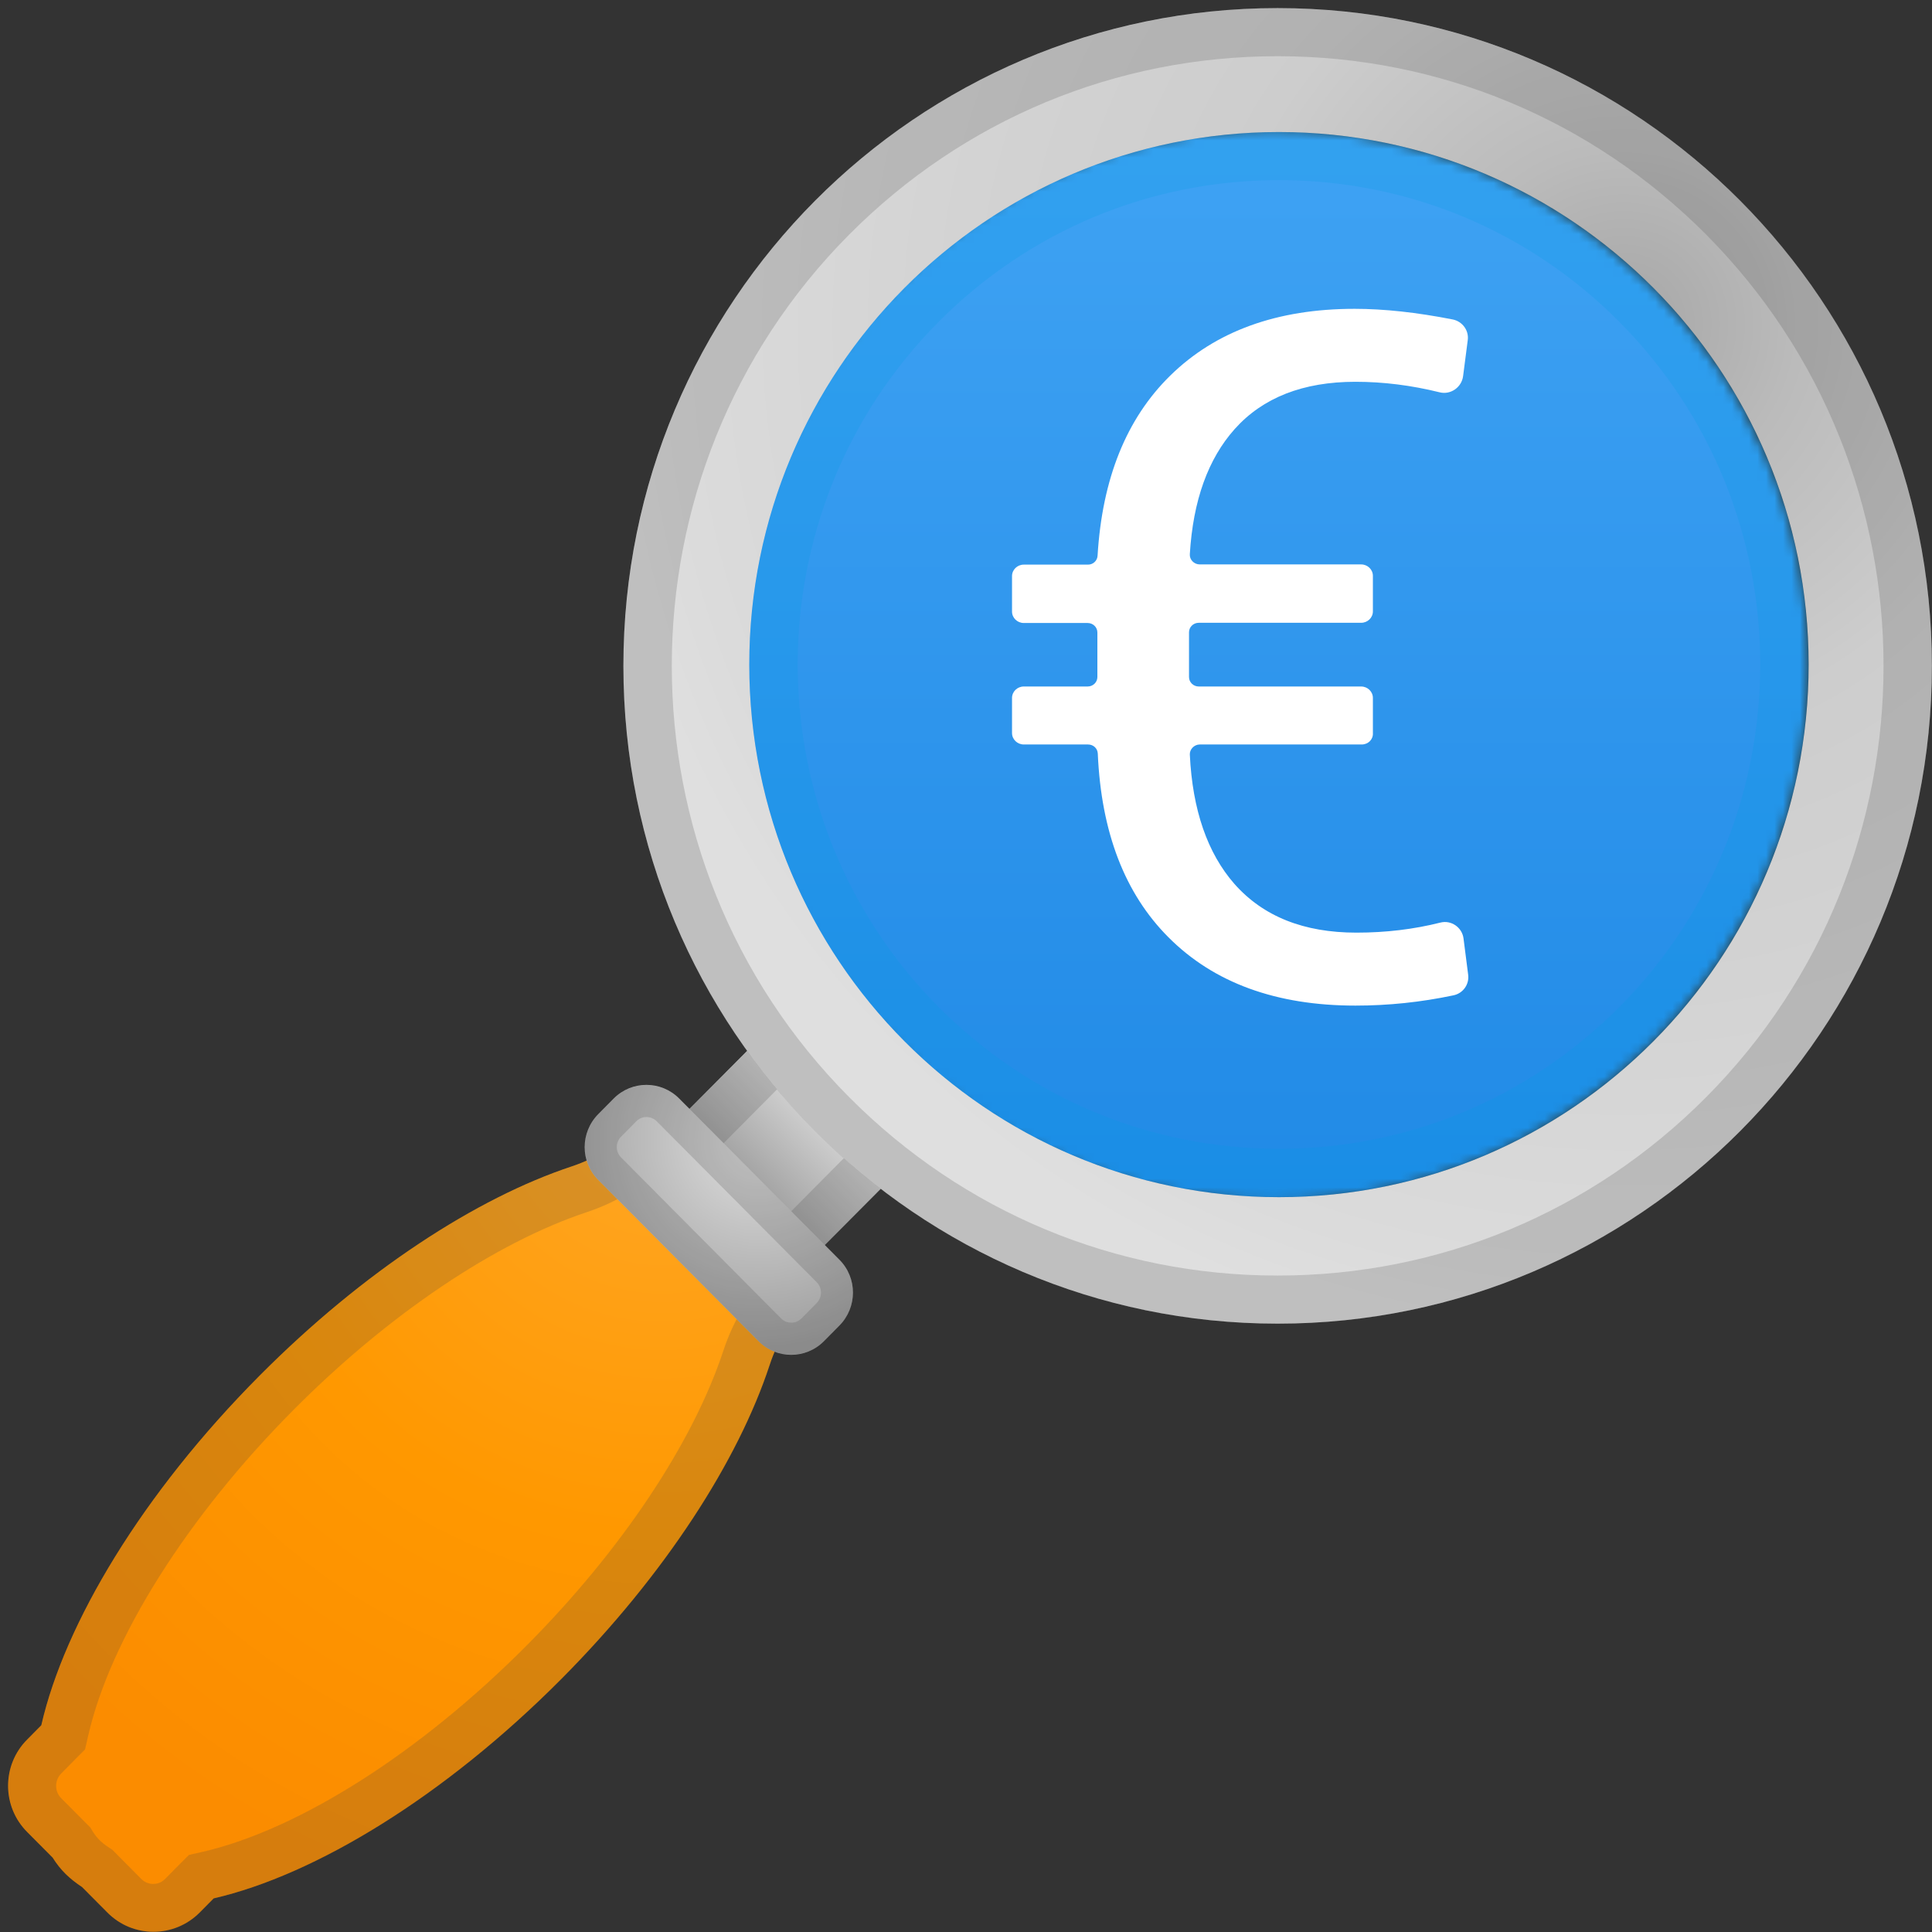 <svg width="227" height="227" viewBox="0 0 227 227" fill="none" xmlns="http://www.w3.org/2000/svg">
<rect x="0" y="0" width="227" height="227" fill="#333333" stroke="none"/>
<mask id="mask0_1094_16646" style="mask-type:alpha" maskUnits="userSpaceOnUse" x="86" y="15" width="127" height="126">
<circle cx="149.513" cy="78.131" r="62.797" fill="#D9D9D9"/>
</mask>
<g mask="url(#mask0_1094_16646)">
<path d="M344.96 179.398H79.822C74.105 179.398 69.46 174.88 69.46 169.318V12.996C69.46 7.411 74.105 2.87 79.869 2.87H344.913C350.653 2.87 355.322 7.388 355.322 12.996V169.318C355.322 174.903 350.677 179.398 344.96 179.398Z" fill="#1565C0"/>
<path d="M345.246 151.197H79.535C73.985 151.197 69.483 146.818 69.483 141.418V12.996C69.483 7.411 74.128 2.87 79.893 2.87H344.936C350.677 2.87 355.345 7.388 355.345 12.996V141.395C355.322 146.818 350.82 151.197 345.246 151.197Z" fill="url(#paint0_linear_1094_16646)"/>
<path opacity="0.2" d="M344.913 5.21C349.343 5.21 352.94 8.709 352.94 13.019V169.341C352.94 173.628 349.367 177.104 344.96 177.104H79.822C75.415 177.104 71.842 173.628 71.842 169.341V12.996C71.842 8.686 75.439 5.187 79.869 5.187H344.913M344.913 2.893H79.869C74.129 2.893 69.46 7.411 69.46 13.019V169.341C69.46 174.903 74.105 179.421 79.822 179.421H344.937C350.653 179.421 355.298 174.903 355.298 169.341V12.996C355.322 7.411 350.653 2.893 344.913 2.893Z" fill="#424242"/>
<path d="M159.997 87.473H140.965C140.322 87.473 139.774 88.029 139.798 88.655C140.108 95.166 141.871 100.241 145.039 103.856C148.421 107.679 153.185 109.58 159.378 109.58C162.832 109.58 166.119 109.186 169.24 108.398C170.526 108.073 171.788 108.977 171.955 110.252L172.503 114.538C172.646 115.651 171.907 116.717 170.764 116.948C166.929 117.759 163.094 118.153 159.259 118.153C149.969 118.153 142.633 115.489 137.297 110.136C132.152 104.991 129.389 97.785 128.984 88.539C128.96 87.936 128.46 87.473 127.841 87.473H120.29C119.528 87.473 118.908 86.87 118.908 86.129V82.004C118.908 81.263 119.528 80.66 120.29 80.66H127.793C128.436 80.66 128.936 80.15 128.936 79.548V74.311C128.936 73.685 128.412 73.199 127.793 73.199H120.29C119.528 73.199 118.908 72.596 118.908 71.855V67.683C118.908 66.942 119.528 66.34 120.29 66.34H127.841C128.436 66.34 128.936 65.876 128.96 65.274C129.508 56.236 132.343 49.192 137.488 44.14C142.823 38.903 150.065 36.285 159.164 36.285C162.594 36.285 166.453 36.702 170.693 37.536C171.836 37.768 172.598 38.834 172.455 39.946L171.907 44.187C171.741 45.507 170.431 46.434 169.12 46.087C165.833 45.276 162.546 44.858 159.259 44.858C153.114 44.858 148.373 46.712 145.062 50.42C141.942 53.919 140.179 58.808 139.798 65.111C139.751 65.76 140.298 66.316 140.965 66.316H159.926C160.688 66.316 161.308 66.919 161.308 67.66V71.831C161.308 72.573 160.688 73.175 159.926 73.175H140.846C140.203 73.175 139.703 73.685 139.703 74.288V79.548C139.703 80.174 140.227 80.66 140.846 80.66H159.926C160.688 80.66 161.308 81.263 161.308 82.004V86.129C161.355 86.87 160.76 87.473 159.997 87.473Z" fill="white"/>
</g>
<path d="M30.642 180.916L46.559 196.927L110.207 132.921L94.29 116.929L30.642 180.916Z" fill="url(#paint1_linear_1094_16646)"/>
<path opacity="0.2" d="M95.727 123.531L56.445 163.115L64.394 171.102L103.676 131.518L95.727 123.531ZM95.727 115.507L111.644 131.499L64.394 179.107L48.477 163.115L95.727 115.507Z" fill="#424242"/>
<path fill-rule="evenodd" clip-rule="evenodd" d="M73.246 78.238C73.246 120.921 107.662 155.523 150.117 155.523C192.572 155.523 226.988 120.921 226.988 78.238C226.988 35.554 192.572 0.952 150.117 0.952C107.662 0.952 73.246 35.554 73.246 78.238ZM88.035 78.087C88.035 112.646 115.899 140.661 150.27 140.661C184.642 140.661 212.506 112.646 212.506 78.087C212.506 43.528 184.642 15.513 150.27 15.513C115.899 15.513 88.035 43.528 88.035 78.087Z" fill="url(#paint2_radial_1094_16646)"/>
<path d="M30.491 161.644C42.697 149.363 56.015 140.736 67.185 137.044C70.236 136.027 72.968 134.238 75.247 131.94L78.6 128.568L98.849 148.911L95.496 152.283C93.217 154.562 91.427 157.312 90.429 160.382C86.737 171.609 78.166 184.983 65.96 197.264C52.191 211.109 37.028 220.301 25.104 223.051L23.447 224.727C20.452 227.722 15.611 227.722 12.635 224.727L9.64 221.714C8.943 221.261 8.302 220.753 7.718 220.188C7.134 219.604 6.626 218.963 6.193 218.267L3.198 215.253C0.203 212.258 0.203 207.379 3.198 204.384L4.855 202.708C7.587 190.747 16.722 175.489 30.491 161.644Z" fill="url(#paint3_radial_1094_16646)"/>
<path opacity="0.2" d="M150.119 6.603C131.095 6.603 113.219 14.043 99.77 27.568C71.986 55.502 71.986 100.973 99.77 128.907C113.219 142.432 131.095 149.872 150.119 149.872C169.144 149.872 187.02 142.432 200.469 128.907C228.253 100.973 228.253 55.502 200.469 27.568C187.02 14.043 169.125 6.603 150.119 6.603ZM150.119 0.952C169.785 0.952 189.469 8.506 204.481 23.593C234.506 53.769 234.506 102.706 204.481 132.901C189.469 147.989 169.803 155.542 150.119 155.542C130.435 155.542 110.77 147.989 95.758 132.901C65.733 102.725 65.733 53.788 95.758 23.593C110.77 8.506 130.435 0.952 150.119 0.952Z" fill="#424242"/>
<path opacity="0.2" d="M78.596 136.573C75.752 139.248 72.456 141.264 68.971 142.413C58.197 145.991 45.633 154.449 34.501 165.638C21.993 178.22 12.952 192.555 10.352 203.97L9.994 205.552L8.845 206.701L7.188 208.377C6.397 209.187 6.397 210.487 7.188 211.278L10.183 214.292L10.616 214.725L10.936 215.253C11.181 215.629 11.426 215.95 11.709 216.213C11.991 216.496 12.292 216.741 12.669 216.986L13.178 217.325L13.611 217.758L16.606 220.772C17.114 221.28 17.698 221.356 18 221.356C18.301 221.356 18.904 221.28 19.394 220.772L21.051 219.095L22.2 217.946L23.783 217.588C35.141 214.97 49.381 205.91 61.889 193.327C73.021 182.138 81.441 169.499 85.001 158.668C86.15 155.165 88.165 151.812 90.84 148.968L78.596 136.573ZM78.615 128.568L98.864 148.911L95.511 152.283C93.232 154.562 91.443 157.312 90.444 160.382C86.752 171.609 78.182 184.983 65.976 197.264C52.207 211.109 37.043 220.301 25.12 223.051L23.462 224.727C21.974 226.234 20.015 226.988 18.056 226.988C16.097 226.988 14.138 226.234 12.65 224.727L9.655 221.714C8.958 221.261 8.318 220.753 7.734 220.188C7.15 219.604 6.642 218.963 6.208 218.267L3.213 215.253C0.218 212.258 0.218 207.379 3.213 204.384L4.871 202.708C7.602 190.728 16.738 175.489 30.507 161.644C42.713 149.363 56.03 140.736 67.2 137.044C70.252 136.027 72.983 134.238 75.262 131.94L78.615 128.568Z" fill="#424242"/>
<path opacity="0.2" d="M150.271 21.164C135.164 21.164 120.962 27.078 110.282 37.815C88.206 60.004 88.206 96.132 110.282 118.321C120.962 129.058 135.164 134.973 150.271 134.973C165.378 134.973 179.581 129.058 190.261 118.321C212.337 96.132 212.337 60.004 190.261 37.815C179.599 27.078 165.378 21.164 150.271 21.164ZM150.271 15.513C166.207 15.513 182.123 21.616 194.273 33.84C218.572 58.271 218.572 97.884 194.273 122.334C182.123 134.558 166.188 140.661 150.271 140.661C134.354 140.661 118.419 134.558 106.27 122.334C81.971 97.903 81.971 58.29 106.27 33.84C118.419 21.616 134.354 15.513 150.271 15.513Z" fill="#039BE5"/>
<path d="M70.293 138.647L89.11 157.577C91.239 159.725 94.686 159.725 96.814 157.577L98.622 155.75C100.751 153.603 100.751 150.137 98.622 148.008L79.805 129.078C77.676 126.93 74.229 126.93 72.101 129.078L70.293 130.905C68.164 133.052 68.164 136.518 70.293 138.647Z" fill="url(#paint4_radial_1094_16646)"/>
<path opacity="0.2" d="M75.962 131.242C75.698 131.242 75.209 131.298 74.776 131.732L72.967 133.559C72.308 134.237 72.308 135.311 72.967 135.989L91.785 154.919C92.218 155.352 92.708 155.409 92.972 155.409C93.235 155.409 93.725 155.352 94.158 154.919L95.966 153.092C96.626 152.414 96.626 151.34 95.966 150.662L77.149 131.732C76.716 131.317 76.207 131.242 75.962 131.242ZM75.962 127.475C77.356 127.475 78.75 128.002 79.805 129.076L98.622 148.006C100.751 150.154 100.751 153.619 98.622 155.748L96.814 157.575C95.759 158.649 94.365 159.176 92.972 159.176C91.578 159.176 90.184 158.649 89.129 157.575L70.311 138.645C68.183 136.497 68.183 133.031 70.311 130.903L72.12 129.076C73.174 128.021 74.568 127.475 75.962 127.475Z" fill="#424242"/>
<defs>
<linearGradient id="paint0_linear_1094_16646" x1="212.391" y1="151.387" x2="212.391" y2="2.529" gradientUnits="userSpaceOnUse">
<stop stop-color="#1E88E5"/>
<stop offset="1" stop-color="#42A5F5"/>
</linearGradient>
<linearGradient id="paint1_linear_1094_16646" x1="100.806" y1="126.546" x2="87.744" y2="139.609" gradientUnits="userSpaceOnUse">
<stop stop-color="#EEEEEE"/>
<stop offset="1" stop-color="#9E9E9E"/>
</linearGradient>
<radialGradient id="paint2_radial_1094_16646" cx="0" cy="0" r="1" gradientUnits="userSpaceOnUse" gradientTransform="translate(191.153 37.683) rotate(180) scale(122.583 122.583)">
<stop stop-color="#A6A6A6"/>
<stop offset="0.17" stop-color="#BBBBBB"/>
<stop offset="0.393" stop-color="#CDCDCD"/>
<stop offset="0.646" stop-color="#D3D3D3"/>
<stop offset="0.919" stop-color="#DBDBDB"/>
<stop offset="1" stop-color="#DFDFDF"/>
</radialGradient>
<radialGradient id="paint3_radial_1094_16646" cx="0" cy="0" r="1" gradientUnits="userSpaceOnUse" gradientTransform="translate(77.714 129.981) rotate(180) scale(97.195 97.195)">
<stop stop-color="#FFA726"/>
<stop offset="0.04" stop-color="#FFA623"/>
<stop offset="0.517" stop-color="#FF9800"/>
<stop offset="1" stop-color="#FB8C00"/>
</radialGradient>
<radialGradient id="paint4_radial_1094_16646" cx="0" cy="0" r="1" gradientUnits="userSpaceOnUse" gradientTransform="translate(89.117 134.064) rotate(180) scale(24.282 24.273)">
<stop stop-color="#E0E0E0"/>
<stop offset="1" stop-color="#9E9E9E"/>
</radialGradient>
</defs>
</svg>
